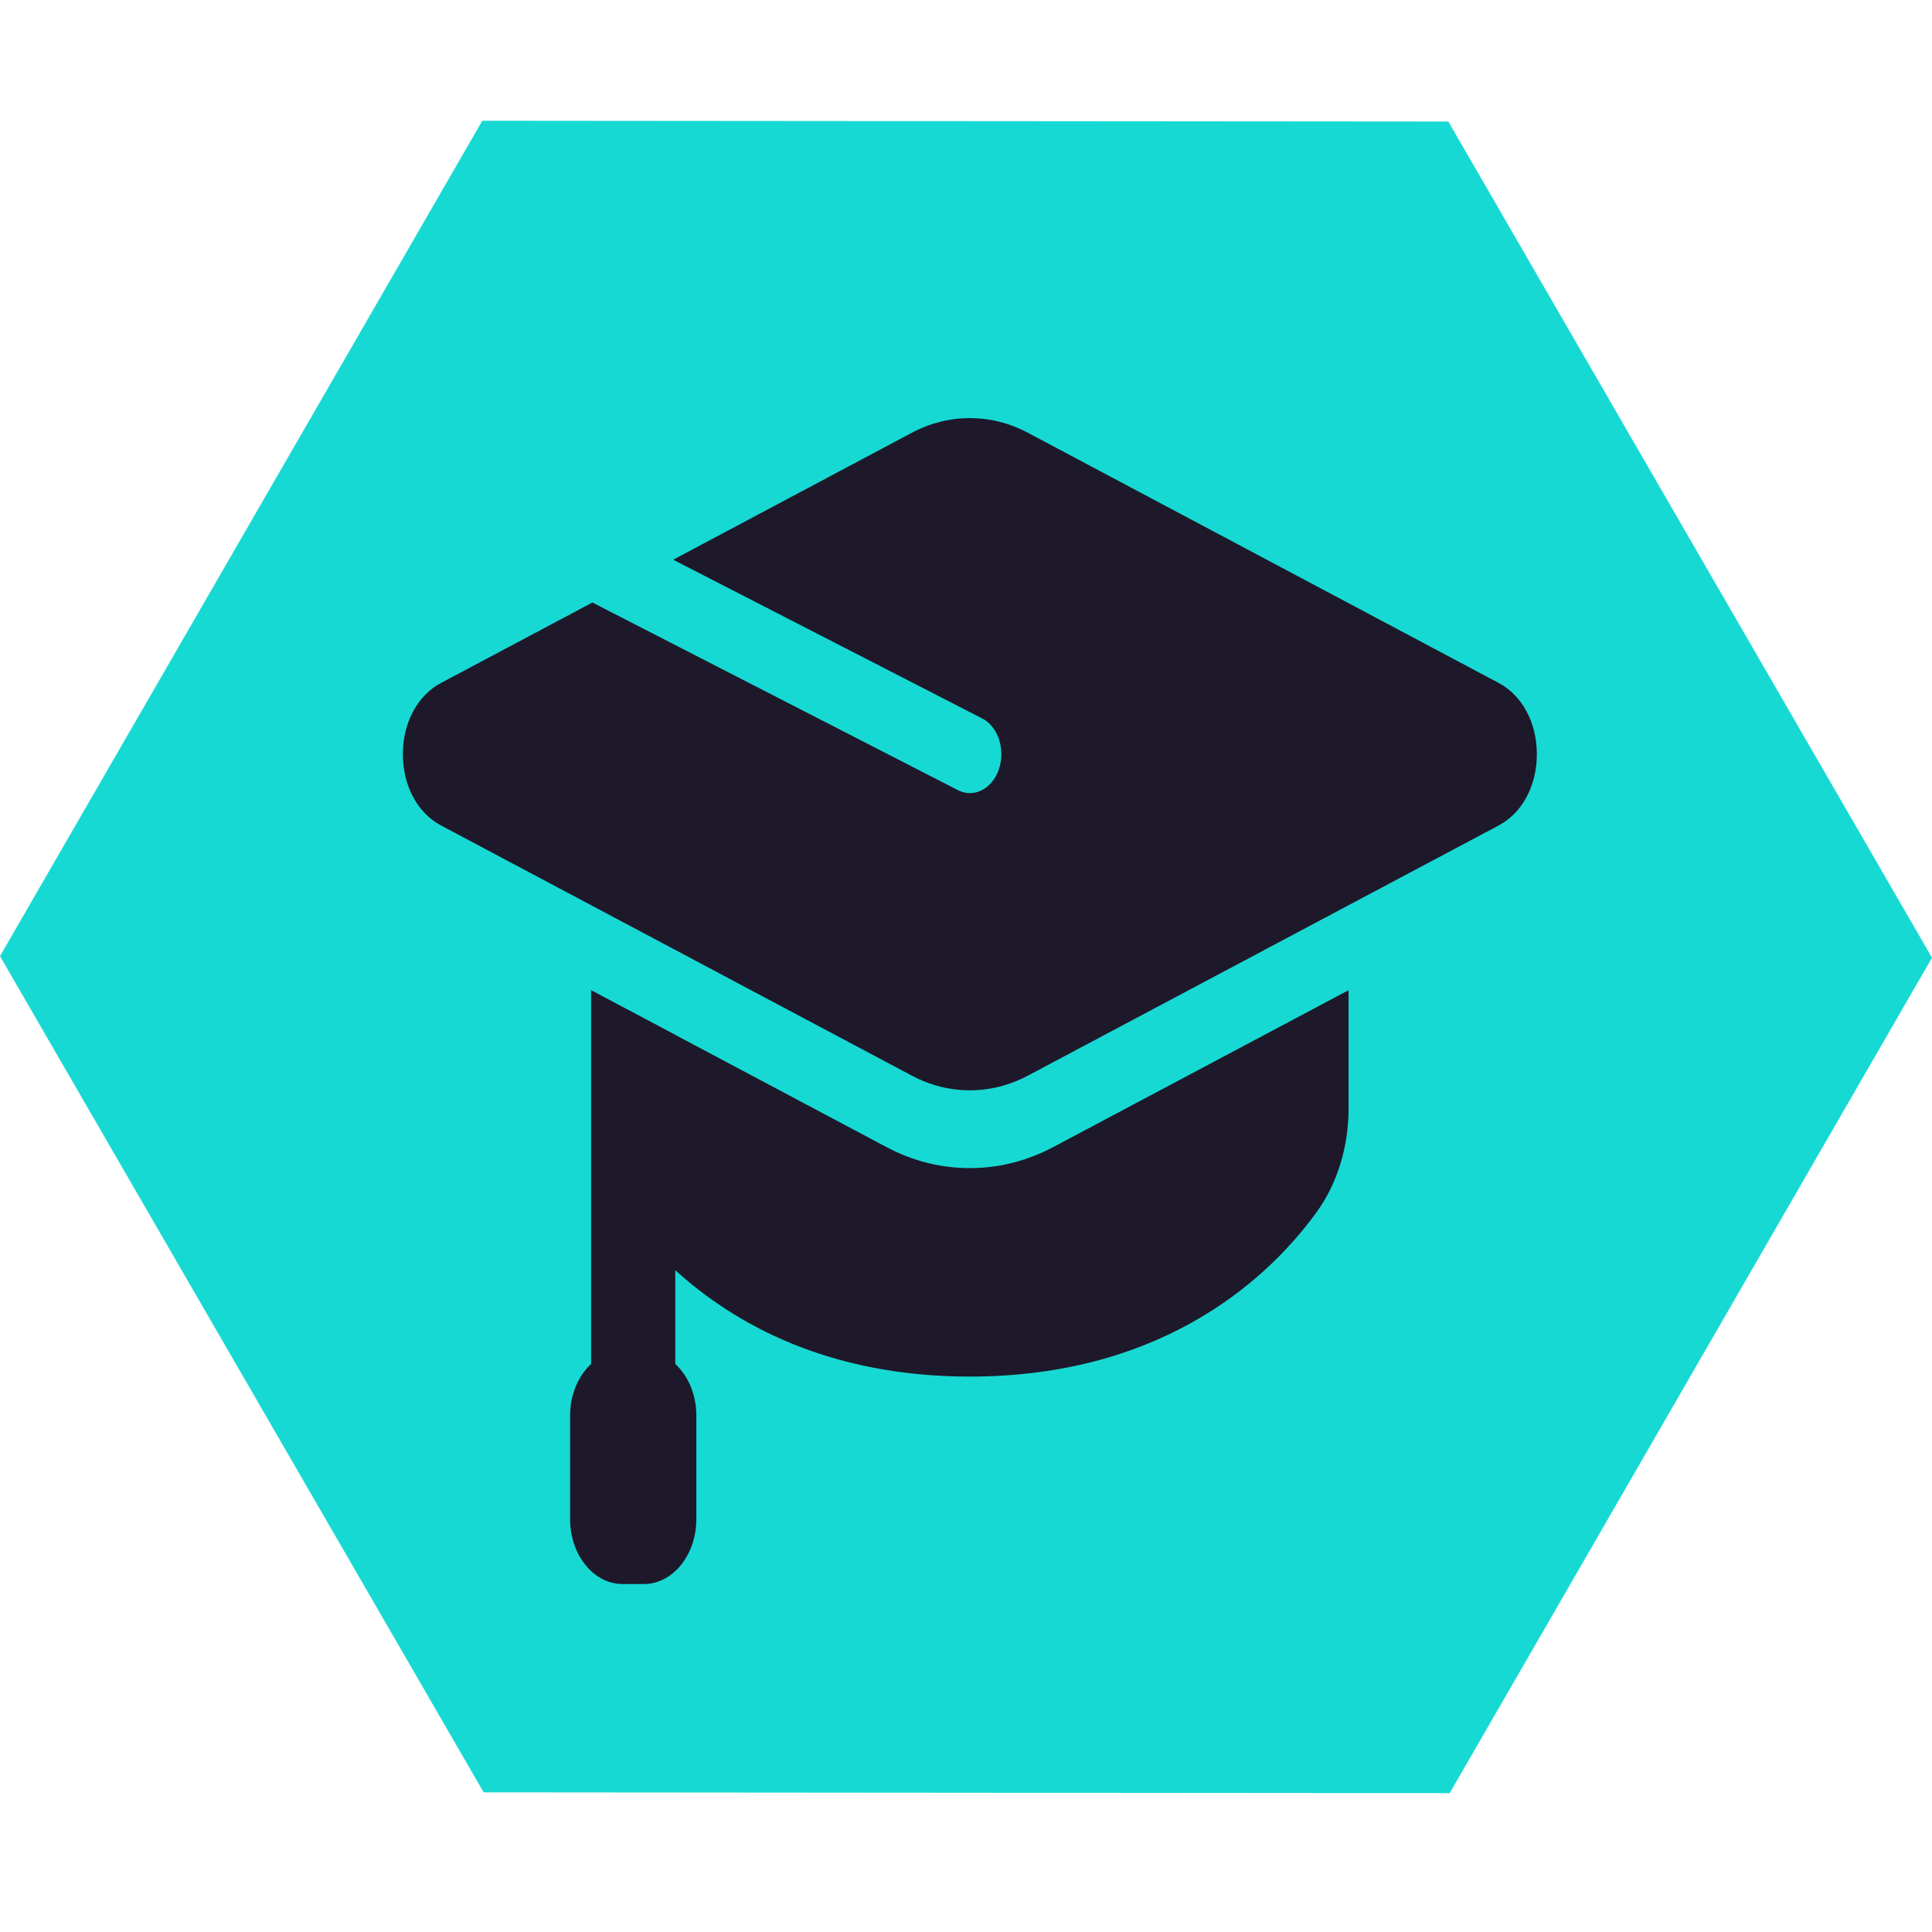 <?xml version="1.0" encoding="UTF-8"?> <svg xmlns="http://www.w3.org/2000/svg" width="64" height="64" viewBox="0 0 64 64" fill="none"><path d="M64 31.726L48.023 59.4L16.022 59.374L0 31.674L15.977 4L47.978 4.026L64 31.726Z" fill="#17D9D3"></path><path d="M32.127 13.85C31.469 13.85 30.811 14.013 30.197 14.34L22.3 18.541L32.532 23.798C33.061 24.064 33.313 24.821 33.09 25.482C32.922 25.972 32.539 26.273 32.127 26.273C31.995 26.273 31.855 26.239 31.723 26.17L19.624 19.959L14.612 22.622C13.832 23.034 13.345 23.936 13.345 24.984C13.345 26.032 13.832 26.934 14.612 27.346L30.197 35.628C30.811 35.955 31.465 36.118 32.127 36.118C32.789 36.118 33.444 35.955 34.058 35.628L49.643 27.346C50.423 26.934 50.91 26.032 50.91 24.984C50.91 23.936 50.423 23.034 49.643 22.622L34.058 14.34C33.444 14.013 32.786 13.85 32.127 13.85ZM19.582 32.801V36.727V45.182C19.161 45.574 18.885 46.189 18.885 46.89V50.326C18.885 51.512 19.665 52.474 20.628 52.474H21.324C22.287 52.474 23.067 51.512 23.067 50.326V46.89C23.067 46.189 22.791 45.574 22.37 45.182V42.076C24.294 43.829 27.405 45.601 32.127 45.601C38.686 45.601 42.15 42.182 43.62 40.147C44.297 39.21 44.673 37.998 44.673 36.727V32.801L34.888 37.999C34.01 38.463 33.082 38.695 32.127 38.695C31.173 38.695 30.238 38.463 29.367 37.999L22.37 34.282V34.279L19.582 32.801Z" fill="url(#paint0_linear_1671_2316)"></path><defs><linearGradient id="paint0_linear_1671_2316" x1="50.91" y1="33.162" x2="13.345" y2="33.162" gradientUnits="userSpaceOnUse"><stop offset="0.486" stop-color="#1D192B"></stop><stop offset="0.515" stop-color="#1D192B"></stop></linearGradient></defs></svg> 